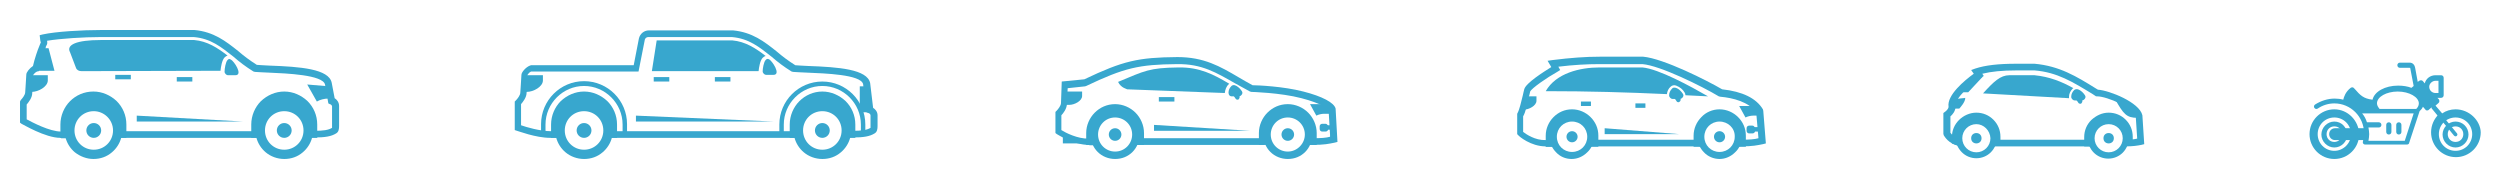 <?xml version="1.0" encoding="utf-8"?>
<!-- Generator: Adobe Illustrator 21.0.1, SVG Export Plug-In . SVG Version: 6.00 Build 0)  -->
<svg version="1.1" id="Layer_1" xmlns="http://www.w3.org/2000/svg" xmlns:xlink="http://www.w3.org/1999/xlink" x="0px" y="0px"
	 viewBox="0 0 674.6 51" style="enable-background:new 0 0 674.6 51;" xml:space="preserve">
<style type="text/css">
	.st0{fill-rule:evenodd;clip-rule:evenodd;fill:#38A7CE;}
	.st1{fill:#38A7CE;}
</style>
<g>
	<g>
		<path class="st0" d="M287.4,25.9c0,0.9-0.1,1.9-0.1,2.4h1.2c1.5,0,3.5-1.1,3.5-2.4v-1.2h-4.7L287.4,25.9L287.4,25.9z"/>
		<path class="st0" d="M286.8,36.1v2.6h6.7v-0.2C290.7,38.3,287.9,36.8,286.8,36.1z"/>
		<path class="st0" d="M301.7,22.1c7.2-3,8.4-3.8,16.3-3.9c5.7-0.1,9.5,1.9,13.7,4.4l-0.1,0.1l0,0c-0.7,0.6-1,1.5-1.1,2.4l-26.4-1
			C304.2,24,302.5,23.8,301.7,22.1z"/>
		<path class="st0" d="M332.3,23.2L332.3,23.2c-0.5,0.5-0.8,1.1-0.8,1.8c0,0.3,0.1,0.5,0.2,0.7c0.2,0.2,0.4,0.3,0.6,0.3h2
			c0.3,0,0.6-0.2,0.8-0.5c0.2-0.3,0.2-0.6,0-0.9c-0.4-0.6-1-1.3-1.9-1.6C332.9,22.9,332.5,23,332.3,23.2z"/>
		<path class="st1" d="M333.9,26.9c-0.2,0-0.4-0.1-0.5-0.3l-1.1-1.6c-0.2-0.3-0.1-0.7,0.1-0.9c0.3-0.2,0.7-0.1,0.9,0.1l1.1,1.6
			c0.2,0.3,0.1,0.7-0.1,0.9C334.2,26.9,334.1,26.9,333.9,26.9z"/>
		<path class="st1" d="M293.8,39.1c-4.1,0-8.4-2.8-8.6-2.9l-0.4-0.3v-5.7l0.3-0.3c0.4-0.4,1.2-1.4,1.2-2.1l0.2-5.8l6.1-0.6
			c10.5-5,14.5-5.9,25.1-6c7.2,0,11.5,2.5,16.6,5.5c1.2,0.7,2.4,1.4,3.7,2.1c1.4,0,8.3,0.3,13.7,1.7c5.1,1.3,8.3,3,8.7,4.6l0.5,9
			l-0.8,0.2c-1.5,0.3-2.7,0.6-6,0.6h-0.6v-1.8h0.6c2.5,0,3.7-0.1,4.8-0.4l0-0.5l-0.4-6.8c-0.1-0.2-1.9-1.7-7.3-3.1
			c-5.7-1.5-13.5-1.7-13.5-1.7l-0.4-0.1c-1.4-0.8-2.7-1.5-4-2.2c-5.1-2.9-9-5.3-15.7-5.2c-10.3,0.1-14.2,1-24.5,5.9l-0.3,0.1
			l-4.7,0.5l-0.2,4.2c0,1.3-1,2.6-1.5,3.1v4c1.1,0.7,4.4,2.4,7.4,2.3l1.5,0v1.8H294C293.9,39.1,293.8,39.1,293.8,39.1z M341.2,39.1
			h-34.9v-1.8h34.9V39.1z"/>
		<g>
			<path class="st0" d="M347.5,28.1L347.5,28.1c2.1,0,4.1,0.9,5.5,2.3l0,0l0,0c1.4,1.4,2.3,3.4,2.3,5.5v2.3v0.9h-0.9h-2
				c0.5-0.8,0.8-1.8,0.8-2.8c0-3.1-2.5-5.7-5.7-5.7c-3.1,0-5.7,2.5-5.7,5.7c0,1,0.3,2,0.8,2.8h-2h-0.9v-0.9v-2.3
				c0-2.1,0.9-4.1,2.3-5.5l0,0l0,0C343.4,29,345.3,28.1,347.5,28.1z"/>
			<path class="st0" d="M342.8,31.6c1.2-1.2,2.8-1.9,4.7-1.9c1.8,0,3.5,0.7,4.7,1.9l0,0c1.2,1.2,1.9,2.8,1.9,4.7
				c0,1.8-0.7,3.5-1.9,4.7h0c-1.2,1.2-2.8,1.9-4.7,1.9c-1.8,0-3.5-0.7-4.7-1.9c-1.2-1.2-1.9-2.8-1.9-4.7
				C340.9,34.5,341.6,32.8,342.8,31.6L342.8,31.6L342.8,31.6z M347.5,31.7c-2.6,0-4.6,2.1-4.6,4.6c0,2.6,2.1,4.6,4.6,4.6
				s4.6-2.1,4.6-4.6C352.1,33.7,350,31.7,347.5,31.7z"/>
			<circle class="st0" cx="347.5" cy="36.3" r="1.7"/>
		</g>
		<polygon class="st0" points="311.4,33.7 311.4,35.3 337.4,35.3 		"/>
		<path class="st0" d="M353.5,28.1l1.7,3.1c0.6-0.3,1.4-0.5,2.1-0.5h0h0h0h0h0h0c0.9,0,1.8,0,2.7,0l0-0.1c-0.1-0.3-0.9-1.8-1.8-2.5
			C356.6,28.1,355.1,28.1,353.5,28.1z"/>
		<rect x="358" y="33.8" class="st1" width="2.1" height="1.2"/>
		<path class="st0" d="M357.7,33.4h-0.9c-0.4,0-0.7,0.3-0.7,0.7v0.7c0,0.4,0.3,0.7,0.7,0.7h0.9c0.4,0,0.7-0.3,0.7-0.7v-0.7
			C358.3,33.7,358,33.4,357.7,33.4z"/>
		<rect x="312.7" y="26.2" class="st1" width="4.2" height="1.2"/>
		<g>
			<path class="st0" d="M300.9,28.1L300.9,28.1c2.1,0,4.1,0.9,5.5,2.3l0,0l0,0c1.4,1.4,2.3,3.4,2.3,5.5v2.3v0.9h-0.9h-2
				c0.5-0.8,0.8-1.8,0.8-2.8c0-3.1-2.5-5.7-5.7-5.7c-3.1,0-5.7,2.5-5.7,5.7c0,1,0.3,2,0.8,2.8h-2h-0.9v-0.9v-2.3
				c0-2.1,0.9-4.1,2.3-5.5l0,0l0,0C296.8,29,298.7,28.1,300.9,28.1z"/>
			<path class="st0" d="M296.2,31.6c1.2-1.2,2.8-1.9,4.7-1.9c1.8,0,3.5,0.7,4.7,1.9l0,0c1.2,1.2,1.9,2.8,1.9,4.7
				c0,1.8-0.7,3.5-1.9,4.7h0c-1.2,1.2-2.8,1.9-4.7,1.9c-1.8,0-3.5-0.7-4.7-1.9c-1.2-1.2-1.9-2.8-1.9-4.7
				C294.3,34.5,295,32.8,296.2,31.6L296.2,31.6L296.2,31.6z M300.9,31.7c-2.6,0-4.6,2.1-4.6,4.6c0,2.6,2.1,4.6,4.6,4.6
				c2.6,0,4.6-2.1,4.6-4.6C305.5,33.7,303.4,31.7,300.9,31.7z"/>
			<circle class="st0" cx="300.9" cy="36.3" r="1.7"/>
		</g>
	</g>
	<g>
		<path class="st1" d="M16.3,37.2c-4.1,0-10.2-3.7-10.5-3.8l-0.4-0.3v-5.7L5.6,27c0.4-0.4,1.2-1.4,1.2-2.1l0.1-1.5
			c0.1-1,0.1-2.2,0.2-3.3c0-0.6,0.9-1.7,1.8-2.3c0.4-1.8,1.2-4.2,1.8-5.6l0.2-0.5c0.1-0.1,0.1-0.2,0.1-0.3c0,0,0-0.1-0.1-0.3
			l-0.2-1.6l0.8-0.2c3.6-0.8,10.8-1.2,15.7-1.2l25.3,0c5.2,0.5,8.4,3,11.8,5.7c1.5,1.3,3.1,2.5,5,3.7c0.8,0.1,2,0.1,3.4,0.2
			c8.4,0.3,16,0.9,16.8,4.6l0.8,4.2c0.5,0.3,1.2,1,1.2,2.1V34c0,0.8-0.1,1.6-0.8,2c-1.3,0.8-2.9,1.1-6,1.1h-1.5v-1.8h1.5
			c2.6,0,3.9-0.2,4.9-0.8c0,0,0-0.2,0-0.5v-5.3c0-0.3-0.4-0.6-0.6-0.6l-0.4-0.2l-0.9-5.1c-0.6-2.6-10.4-3-15.1-3.2
			c-1.6-0.1-2.9-0.1-3.8-0.2l-0.4-0.1c-2.1-1.3-3.8-2.6-5.4-4c-3.3-2.6-6.1-4.9-10.7-5.3l-25.2,0c-4.4,0-10.8,0.4-14.4,1
			c0.1,0.6,0.1,0.9-0.3,1.5L12.3,13c-0.6,1.4-1.4,4-1.7,5.7l-0.1,0.5L10,19.3c-0.5,0.2-1.1,0.9-1.1,1.1c0,0.9-0.1,2.1-0.1,3.2
			l-0.1,1.5c0,1.3-1,2.5-1.5,3.1v4c1.5,0.8,6.2,3.3,9.3,3.3l2.2,0v1.8h-2.2C16.4,37.2,16.3,37.2,16.3,37.2z M70.1,37.2H31.9v-1.8
			h38.3V37.2z"/>
		<path class="st0" d="M11.5,13c-0.9,1.6-1.5,3.8-1.8,5.5l0,0c-0.3,0.1-0.7,0.4-0.9,0.6h5.9L13.1,13H11.5z"/>
		<path class="st0" d="M18.9,14.1c-1.1-2,1.7-3.3,8.3-3.3c8.4,0,16.8,0,25.2,0c3.5,0.3,6.3,2.1,9,4.2c-0.3,0.1-0.5,0.2-0.8,0.5l0,0
			c-0.7,0.7-1,2.6-1.1,3.6l-37.5,0.1c-0.7,0-1.3-0.3-1.5-0.9L18.9,14.1z"/>
		<path class="st0" d="M82.9,22.8l2.6,4.6c0.8-0.5,2.1-0.8,3-0.8h0h0h0h0h0h0l0.9,0l-0.6-3.3L82.9,22.8z"/>
		<rect x="47.7" y="20.8" class="st1" width="4.2" height="1.2"/>
		<rect x="31.1" y="20.2" class="st1" width="4.2" height="1.2"/>
		<path class="st0" d="M7.7,24.8h0.8c1.9,0,4.3-1.4,4.4-3v-1.5H8C7.9,21.9,7.8,23.7,7.7,24.8z"/>
		<path class="st0" d="M61.4,16.2L61.4,16.2c-0.5,0.5-0.8,2.3-0.8,3.1c0,0.3,0.1,0.5,0.3,0.7c0.2,0.2,0.4,0.3,0.6,0.3h2
			c2.2,0-0.4-3.9-1.2-4.2C62,15.8,61.6,15.9,61.4,16.2z"/>
		<polygon class="st0" points="36.9,31.2 36.9,32.8 65.7,32.8 		"/>
		<g>
			<path class="st0" d="M20.2,41.1c-1.2-1-2.1-2.4-2.5-3.9h-0.5h-0.9v-0.9v-2.7c0-2.4,1-4.7,2.6-6.3c1.6-1.6,3.8-2.6,6.3-2.6h0
				c2.4,0,4.6,1,6.3,2.6l0,0c1.6,1.6,2.6,3.8,2.6,6.3v2.7v0.9h-0.9h-0.5c-0.4,1.5-1.3,2.9-2.5,3.9c-1.4,1.2-3.1,1.8-5,1.8
				C23.4,42.9,21.6,42.2,20.2,41.1L20.2,41.1z M76.7,30c-2.9,0-5.2,2.3-5.2,5.2s2.3,5.2,5.2,5.2c2.9,0,5.2-2.3,5.2-5.2
				S79.6,30,76.7,30L76.7,30z M25.3,30c-2.9,0-5.2,2.3-5.2,5.2s2.3,5.2,5.2,5.2c2.9,0,5.2-2.3,5.2-5.2S28.1,30,25.3,30L25.3,30z
				 M76.7,24.7L76.7,24.7c2.4,0,4.6,1,6.3,2.6l0,0c1.6,1.6,2.6,3.8,2.6,6.3v2.7v0.9h-0.9h-0.5c-0.4,1.5-1.3,2.9-2.5,3.9
				c-1.4,1.2-3.1,1.8-5,1.8c-1.9,0-3.7-0.7-5-1.8l0,0c-1.2-1-2.1-2.4-2.5-3.9h-0.5h-0.9v-0.9v-2.7c0-2.4,1-4.7,2.6-6.3
				C72.1,25.7,74.3,24.7,76.7,24.7z"/>
			<circle class="st0" cx="76.7" cy="35.2" r="2"/>
			<circle class="st0" cx="25.3" cy="35.2" r="2"/>
		</g>
	</g>
	<g>
		<path class="st1" d="M417.1,39.5c-4.1,0-7.3-2.8-7.4-3l-0.3-0.3v-5.5l0.1-0.2c0.5-0.9,1-3.1,1.4-4.7c0.1-0.6,0.3-1.2,0.4-1.7
			c0.4-1.7,5.4-4.8,7.3-6l-1-1.7l1.4-0.2c4.8-0.6,8.8-0.9,12.7-0.9l11.7,0c5.5,0.5,17.2,6.4,21.3,8.8c5.5,0.6,9.2,2.4,11,5.4
			l0.1,0.4l0.7,8.8l-0.8,0.2c-1.5,0.3-2.7,0.6-6,0.6h-1.4v-1.8h1.4c2.5,0,3.7-0.1,4.8-0.4l-0.6-6.9c-1.9-2.9-6.3-4-9.7-4.3l-0.4-0.1
			c-4.5-2.7-15.8-8.3-20.6-8.7l-11.6,0c-3.4,0-7,0.2-11.1,0.7l0.5,0.9l-0.8,0.5c-2.7,1.5-6.9,4.4-7.3,5.3c-0.1,0.4-0.2,1-0.4,1.6
			c-0.4,1.8-0.8,3.9-1.5,5.1v4.2c0.8,0.6,3.2,2.3,6.1,2.2l2.6,0v1.8h-2.6C417.2,39.5,417.1,39.5,417.1,39.5z M459.8,39.5h-31.3v-1.8
			h31.3V39.5z"/>
		<path class="st0" d="M431.6,18.2c3.9,0,7.7,0,11.6,0c4.4,0.4,13,5.1,17.7,7.8c-2.1-0.1-4.1-0.2-6.1-0.3c0-0.3-0.1-0.5-0.2-0.7
			c-0.5-0.9-1.3-1.5-2.3-1.9c-0.5-0.2-1.1-0.1-1.5,0.3l0,0c-0.6,0.5-0.9,1.2-1,2c-10.8-0.5-21.2-0.8-32.7-0.8
			C419.9,19.7,426.4,18.2,431.6,18.2z"/>
		<path class="st0" d="M419.9,32.7c1.1-1.1,2.6-1.8,4.2-1.8c1.7,0,3.2,0.7,4.2,1.8c1.1,1.1,1.8,2.6,1.8,4.2c0,1.7-0.7,3.2-1.8,4.2
			c-1.1,1.1-2.6,1.8-4.2,1.8c-1.7,0-3.2-0.7-4.2-1.8c-1.1-1.1-1.8-2.6-1.8-4.2C418.2,35.3,418.9,33.8,419.9,32.7L419.9,32.7z
			 M464,32.8c-2.3,0-4.1,1.8-4.1,4.1c0,2.3,1.8,4.1,4.1,4.1c2.3,0,4.1-1.8,4.1-4.1C468.2,34.6,466.3,32.8,464,32.8L464,32.8z
			 M424.2,32.8c-2.3,0-4.1,1.8-4.1,4.1c0,2.3,1.8,4.1,4.1,4.1c2.3,0,4.1-1.8,4.1-4.1C428.3,34.6,426.5,32.8,424.2,32.8L424.2,32.8z
			 M459.8,32.7c1.1-1.1,2.6-1.8,4.2-1.8s3.2,0.7,4.2,1.8c1.1,1.1,1.8,2.6,1.8,4.2c0,1.7-0.7,3.2-1.8,4.2c-1.1,1.1-2.6,1.8-4.2,1.8
			s-3.2-0.7-4.2-1.8c-1.1-1.1-1.8-2.6-1.8-4.2C458.1,35.3,458.7,33.8,459.8,32.7z"/>
		<circle class="st0" cx="464" cy="36.9" r="1.5"/>
		<path class="st0" d="M464,29.5L464,29.5c1.9,0,3.7,0.8,5,2.1l0,0c1.3,1.3,2.1,3,2.1,5v2.1v0.9h-0.9h-2.4c0.5-0.7,0.8-1.7,0.8-2.6
			c0-2.5-2.1-4.6-4.6-4.6c-2.5,0-4.6,2.1-4.6,4.6c0,1,0.3,1.9,0.8,2.6h-2.4H457v-0.9v-2.1c0-1.9,0.8-3.7,2.1-5
			C460.3,30.3,462.1,29.5,464,29.5L464,29.5z M424.2,29.5L424.2,29.5c1.9,0,3.7,0.8,5,2.1l0,0c1.3,1.3,2.1,3,2.1,5v2.1v0.9h-0.9H428
			c0.5-0.7,0.8-1.7,0.8-2.6c0-2.5-2.1-4.6-4.6-4.6c-2.5,0-4.6,2.1-4.6,4.6c0,1,0.3,1.9,0.8,2.6H418h-0.9v-0.9v-2.1
			c0-1.9,0.8-3.7,2.1-5C420.5,30.3,422.2,29.5,424.2,29.5z"/>
		<circle class="st0" cx="424.2" cy="36.9" r="1.5"/>
		<path class="st0" d="M469.3,28.6l1.7,3.1c0.6-0.3,1.4-0.5,2.1-0.5h0h0h0h0h0h0c0.6,0,1.2,0,1.7,0l-0.1-1.1
			c-0.3-0.6-0.8-1.1-1.3-1.5H469.3z"/>
		<rect x="473.2" y="34.3" class="st1" width="2.1" height="1.2"/>
		<path class="st0" d="M472.9,33.9H472c-0.4,0-0.7,0.3-0.7,0.7v0.7c0,0.4,0.3,0.7,0.7,0.7h0.9c0.4,0,0.7-0.3,0.7-0.7v-0.7
			C473.5,34.2,473.2,33.9,472.9,33.9z"/>
		<path class="st0" d="M410.8,29.6h0.3c1.5,0,3.5-1.1,3.5-2.4V26h-3C411.5,27.1,411.2,28.5,410.8,29.6z"/>
		<rect x="441.3" y="27.9" class="st1" width="2.7" height="1.2"/>
		<path class="st0" d="M451.2,23.9L451.2,23.9c-0.5,0.5-0.8,1.1-0.8,1.8c0,0.3,0.1,0.5,0.3,0.7c0.2,0.2,0.4,0.3,0.6,0.3h2
			c0.3,0,0.6-0.2,0.8-0.5c0.2-0.3,0.2-0.6,0-0.9c-0.4-0.6-1-1.3-1.9-1.6C451.8,23.6,451.4,23.6,451.2,23.9z"/>
		<path class="st1" d="M452.9,27.6c-0.2,0-0.4-0.1-0.5-0.3l-1.1-1.6c-0.2-0.3-0.1-0.7,0.1-0.9c0.3-0.2,0.7-0.1,0.9,0.1l1.1,1.6
			c0.2,0.3,0.1,0.7-0.1,0.9C453.1,27.5,453,27.6,452.9,27.6z"/>
		<rect x="426.6" y="27.4" class="st1" width="2.7" height="1.2"/>
		<polygon class="st0" points="433,34.6 433,36.2 453.2,36.2 		"/>
	</g>
	<g>
		<path class="st1" d="M564.6,39.5h-27v-1.8h27V39.5z M573.4,39.5l0-1.8c1.6,0,2.5-0.1,3.3-0.3l-0.4-6.1c-0.5-2.1-7.7-5.3-10.4-5.3
			l-0.3,0l-0.9-0.6c-5.4-3.3-9.6-5.9-15.7-6.4l-4.9,0c-3.8,0-6.8,0.3-9.2,0.9l0.4,0.6l-0.8,0.5c-2.6,1.6-7.1,5.5-6.8,7.7
			c0,1.3-0.9,2.3-1.4,2.7v4.4c0.3,0.4,1.1,1.5,2.8,1.8l-0.3,1.8c-3.1-0.5-4.2-2.8-4.3-2.9l-0.1-0.4v-5.6l0.4-0.3
			c0.3-0.2,1-0.8,1-1.4c-0.5-3.1,4.3-7.1,6.8-8.9l-0.7-1l1.1-0.4c2.7-0.9,6.3-1.3,11-1.3l5,0c6.7,0.6,11.3,3.4,16.6,6.7l0.5,0.3
			c3.1,0.2,11.2,3.4,12,6.9l0.5,7.8l-0.8,0.2C576.7,39.3,575.7,39.5,573.4,39.5z"/>
		<path class="st0" d="M533.3,30.4L533.3,30.4c1.8,0,3.4,0.7,4.6,1.9l0,0c1.2,1.2,1.9,2.8,1.9,4.6v1.6v0.9h-0.9h-0.5
			c-0.3,0.6-0.7,1.2-1.2,1.7l0,0l0,0c-1,1-2.4,1.6-3.9,1.6c-1.5,0-2.9-0.6-3.9-1.6l0,0l0,0c-0.5-0.5-1-1.2-1.3-1.9
			c-0.3-0.1-0.5-0.2-0.8-0.3l-0.6-0.2v-0.6V37c0-1.8,0.7-3.4,1.9-4.6h0C529.8,31.2,531.5,30.4,533.3,30.4L533.3,30.4z M569,33.5
			c-2.1,0-3.8,1.7-3.8,3.8c0,2.1,1.7,3.8,3.8,3.8c2.1,0,3.8-1.7,3.8-3.8C572.8,35.2,571.1,33.5,569,33.5L569,33.5z M533.3,33.5
			c-2.1,0-3.8,1.7-3.8,3.8c0,2.1,1.7,3.8,3.8,3.8c2.1,0,3.8-1.7,3.8-3.8C537,35.2,535.3,33.5,533.3,33.5L533.3,33.5z M569,30.4
			L569,30.4c1.8,0,3.4,0.7,4.6,1.9v0c1.2,1.2,1.9,2.8,1.9,4.6v1.6v0.9l-0.9,0c-0.2,0-0.4,0-0.6,0c-0.3,0.7-0.7,1.3-1.2,1.8l0,0l0,0
			c-1,1-2.4,1.6-3.9,1.6c-1.5,0-2.9-0.6-3.9-1.6l0,0l0,0c-0.5-0.5-0.9-1.1-1.2-1.7h-0.5h-0.9v-0.9V37c0-1.8,0.7-3.4,1.9-4.6l0,0
			C565.6,31.2,567.2,30.4,569,30.4z"/>
		<path class="st0" d="M533.8,21.1c-1.8,1-4.5,2.4-5.8,3.8l3.1,0l4.1-4.4L533.8,21.1z"/>
		<path class="st0" d="M535.1,25.2c2.9-3.2,4.7-4.9,7.1-4.9l6.8,0c4,0.4,7.3,1.7,10.5,3.5c-0.1,0-0.1,0.1-0.2,0.1l0,0
			c-0.6,0.6-1,1.4-1,2.2c0,0.1,0,0.3,0,0.4L535.1,25.2z"/>
		<path class="st0" d="M526.3,27l0,0.1l-0.1,2.2h2.5c0,0,1.7-1.8,1.6-2.9C530.3,26.5,528.5,26.5,526.3,27z"/>
		<circle class="st0" cx="533.3" cy="37.3" r="1.4"/>
		<circle class="st0" cx="569" cy="37.3" r="1.4"/>
		<path class="st0" d="M559.7,24.3L559.7,24.3c-0.5,0.5-0.8,1.1-0.8,1.8c0,0.3,0.1,0.5,0.3,0.7c0.2,0.2,0.4,0.3,0.6,0.3h2
			c0.3,0,0.6-0.2,0.8-0.5c0.2-0.3,0.2-0.6,0-0.9c-0.4-0.6-1-1.3-1.9-1.6C560.3,24,559.9,24.1,559.7,24.3z"/>
		<path class="st1" d="M561.3,28c-0.2,0-0.4-0.1-0.5-0.3l-1.1-1.6c-0.2-0.3-0.1-0.7,0.1-0.9c0.3-0.2,0.7-0.1,0.9,0.1l1.1,1.6
			c0.2,0.3,0.1,0.7-0.1,0.9C561.6,28,561.5,28,561.3,28z"/>
		<path class="st0" d="M570.7,26.7c2.3,4.1,3.1,5.1,6.1,5.1h0h0h0h0h0h0l0.4,0l0-0.5c-0.4-1.7-3.1-3.5-5.9-4.7L570.7,26.7z"/>
	</g>
	<g>
		<path class="st1" d="M662.6,29.5c-1.3,0-2.6,0.4-3.6,1.1l-1.8-2.1l0.8-0.7c0.3-0.2,0.3-0.7,0.1-1l-0.4-0.4h1
			c0.4,0,0.7-0.3,0.7-0.7v-4.7c0-0.4-0.3-0.7-0.7-0.7h-1.5c-1.4,0-2.6,0.9-2.9,2.2l-0.5-0.6c-0.2-0.3-0.7-0.3-1-0.1l-0.4,0.3
			l-0.7-3.8c-0.1-0.6-0.5-1.4-1.5-1.4h-2.6c-0.4,0-0.7,0.3-0.7,0.7c0,0.4,0.3,0.7,0.7,0.7h2.6c0.1,0,0.2,0,0.2,0.2
			c0,0,0.9,4.7,0.9,4.7l-0.6,0.5c-1-0.4-2.3-0.6-3.6-0.6c-3.5,0-6.4,1.6-6.9,3.8c-2.5-0.3-3.3-1.2-4.8-2.9l-0.2-0.2
			c-0.2-0.3-0.6-0.3-0.9-0.1c-1.4,1.1-1.8,2.4-2,3.2c-0.7-0.2-1.5-0.3-2.3-0.3c-1.9,0-3.7,0.6-5.3,1.6c-0.3,0.2-0.4,0.6-0.2,0.9
			c0.2,0.3,0.6,0.4,0.9,0.2c1.3-0.9,2.9-1.4,4.5-1.4c4.4,0,8,3.6,8,8c0,0.8-0.1,1.5-0.3,2.3c-0.1,0.4,0.1,0.7,0.5,0.8
			c0.1,0,0.1,0,0.2,0c0,0,11.2,0,11.2,0c0.3,0,0.6-0.2,0.6-0.5l2.8-8.5c0.4-0.4,0.7-0.7,0.9-1.2l0.7,0.8c0.1,0.2,0.3,0.2,0.5,0.2
			c0.2,0,0.3-0.1,0.4-0.2l0.8-0.7l1.8,2c-1.2,1.2-2,2.9-2,4.8c0,3.7,3,6.7,6.7,6.7s6.7-3,6.7-6.7C669.3,32.5,666.3,29.5,662.6,29.5z
			 M657.2,21.8h0.8v3.3h-0.8c-0.9,0-1.7-0.7-1.7-1.7C655.5,22.6,656.3,21.8,657.2,21.8z M647,24.7c3.1,0,5.7,1.5,5.7,3.2
			c0,0.6-0.3,1.1-0.7,1.5h-9.9c-0.3-0.4-0.7-0.9-0.7-1.5C641.4,26.1,644,24.7,647,24.7z M648.9,38l-9.8,0c0.1-0.6,0.2-1.2,0.2-1.8
			c0-0.6-0.1-1.2-0.2-1.8h2.8c0.4,0,0.7-0.3,0.7-0.7c0-0.4-0.3-0.7-0.7-0.7h-3.2c-0.3-0.9-0.7-1.7-1.3-2.4h13.9L648.9,38z
			 M662.6,41.5c-2.9,0-5.3-2.4-5.3-5.3c0-2.9,2.4-5.3,5.3-5.3s5.3,2.4,5.3,5.3C668,39.2,665.6,41.5,662.6,41.5z"/>
		<path class="st1" d="M662.6,32.8c-1.9,0-3.5,1.6-3.5,3.5c0,1.9,1.6,3.5,3.5,3.5c1.9,0,3.5-1.6,3.5-3.5
			C666.1,34.3,664.5,32.8,662.6,32.8z M662.6,38.3c-1.2,0-2.1-0.9-2.1-2.1c0-1.2,0.9-2.1,2.1-2.1c1.2,0,2.1,0.9,2.1,2.1
			C664.7,37.4,663.8,38.3,662.6,38.3z"/>
		<path class="st1" d="M629.9,29.5c-3.7,0-6.7,3-6.7,6.7c0,3.7,3,6.7,6.7,6.7c3.7,0,6.7-3,6.7-6.7C636.5,32.5,633.5,29.5,629.9,29.5
			z M629.9,41.5c-2.9,0-5.3-2.4-5.3-5.3c0-2.9,2.4-5.3,5.3-5.3c2.9,0,5.3,2.4,5.3,5.3C635.2,39.2,632.8,41.5,629.9,41.5z"/>
		<path class="st1" d="M629.9,32.8c-1.9,0-3.5,1.6-3.5,3.5c0,1.9,1.6,3.5,3.5,3.5s3.5-1.6,3.5-3.5C633.3,34.3,631.8,32.8,629.9,32.8
			z M629.9,38.3c-1.2,0-2.1-0.9-2.1-2.1c0-1.2,0.9-2.1,2.1-2.1c1.2,0,2.1,0.9,2.1,2.1C632,37.4,631,38.3,629.9,38.3z"/>
		<path class="st1" d="M644.6,33c-0.4,0-0.7,0.3-0.7,0.7v1.9c0,0.4,0.3,0.7,0.7,0.7c0.4,0,0.7-0.3,0.7-0.7v-1.9
			C645.3,33.3,645,33,644.6,33z"/>
		<path class="st1" d="M647.3,33c-0.4,0-0.7,0.3-0.7,0.7v1.9c0,0.4,0.3,0.7,0.7,0.7s0.7-0.3,0.7-0.7v-1.9
			C648,33.3,647.7,33,647.3,33z"/>
		<g>
			<path class="st1" d="M638.4,34.6h-8.3c-0.9,0-1.6,0.7-1.6,1.6c0,0.9,0.7,1.6,1.6,1.6h8.6C638.4,36.8,638.3,35.7,638.4,34.6z"/>
		</g>
		<g>
			<line class="st1" x1="656.6" y1="29" x2="662.6" y2="36.3"/>
			<path class="st1" d="M662.6,36.8c-0.1,0-0.3-0.1-0.4-0.2l-6-7.3c-0.2-0.2-0.1-0.5,0.1-0.7c0.2-0.2,0.5-0.1,0.7,0.1l6,7.3
				c0.2,0.2,0.1,0.5-0.1,0.7C662.9,36.7,662.7,36.8,662.6,36.8z"/>
		</g>
		<path class="st1" d="M629.9,30.6c-3.1,0-5.6,2.5-5.6,5.6c0,3.1,2.5,5.6,5.6,5.6c3.1,0,5.6-2.5,5.6-5.6
			C635.5,33.1,633,30.6,629.9,30.6z M629.9,40.7c-2.5,0-4.5-2-4.5-4.5c0-2.5,2-4.5,4.5-4.5c2.5,0,4.5,2,4.5,4.5
			C634.4,38.7,632.3,40.7,629.9,40.7z"/>
		<path class="st1" d="M662.6,30.6c-3.1,0-5.6,2.5-5.6,5.6c0,3.1,2.5,5.6,5.6,5.6c3.1,0,5.6-2.5,5.6-5.6
			C668.3,33.1,665.7,30.6,662.6,30.6z M662.6,40.7c-2.5,0-4.5-2-4.5-4.5c0-2.5,2-4.5,4.5-4.5s4.5,2,4.5,4.5
			C667.1,38.7,665.1,40.7,662.6,40.7z"/>
	</g>
	<g>
		<path class="st0" d="M177.2,10.9c7.4,0,13,0,20.4,0c3.5,0.3,6.3,2.1,9,4.2c-0.3,0.1-0.5,0.2-0.8,0.5l0,0c-0.7,0.7-1,2.6-1.1,3.6
			c-10,0-18.6,0-28.8,0L177.2,10.9z"/>
		<path class="st1" d="M148.5,37.2c-4,0-8.8-1.9-9-1.9l-0.6-0.2v-7.7l0.3-0.3c0.4-0.4,1.2-1.4,1.2-2.1l0.1-1.5
			c0.1-1,0.1-2.2,0.2-3.3c0-0.7,1.2-2.1,2.3-2.5l0.3-0.1H171l1.4-7.2c0.3-1.3,1.4-2.2,2.7-2.2l22.7,0c5.2,0.5,8.4,3,11.8,5.7
			c1.5,1.3,3.1,2.5,5,3.7c0.8,0.1,2,0.1,3.4,0.2c8.4,0.3,16,0.9,16.8,4.6l0.8,6.7c0.5,0.3,1.2,1,1.2,2V34c0,0.8-0.1,1.6-0.8,2
			c-1.3,0.8-2.9,1.1-6,1.1h-1.7v-1.8h1.7c2.6,0,3.9-0.2,4.9-0.8c0,0,0-0.2,0-0.5v-2.9c0-0.3-0.4-0.6-0.6-0.6l-0.5-0.2l-0.9-7.6
			c-0.6-2.6-10.4-2.9-15.1-3.1c-1.6-0.1-2.9-0.1-3.8-0.2l-0.4-0.1c-2.1-1.3-3.8-2.6-5.4-4c-3.3-2.6-6.1-4.9-10.7-5.3l-22.6,0
			c-0.4,0-0.8,0.3-0.9,0.7l-1.7,8.6h-29c-0.5,0.2-0.9,0.8-1,1c0,0.9-0.1,2.1-0.1,3.2l-0.1,1.5c0,1.3-1,2.5-1.5,3.1v5.7
			c1.4,0.5,5.1,1.6,8.1,1.6h2.5v1.8h-2.4C148.7,37.2,148.6,37.2,148.5,37.2z M215.5,37.2H164v-1.8h51.5V37.2z"/>
		<polygon class="st0" points="234.7,30.3 234,23.3 232,23.3 232,30.3 		"/>
		<rect x="192.9" y="20.8" class="st1" width="4.2" height="1.2"/>
		<path class="st0" d="M141.3,24.8h0.8c1.9,0,4.3-1.4,4.4-3v-1.5h-5C141.5,21.9,141.4,23.7,141.3,24.8z"/>
		<path class="st0" d="M206.6,16.2L206.6,16.2c-0.5,0.5-0.8,2.3-0.8,3c0,0.3,0.1,0.5,0.3,0.7c0.2,0.2,0.4,0.3,0.6,0.3h2
			c2.2,0-0.4-3.9-1.2-4.2C207.2,15.8,206.8,15.9,206.6,16.2z"/>
		<polygon class="st0" points="171.6,31.2 171.6,32.8 209,32.8 		"/>
		<g>
			<path class="st1" d="M211.5,36.3h-1.2v-2.7c0-6.4,5.2-11.6,11.6-11.6c6.4,0,11.6,5.2,11.6,11.6v2.5h-1.2v-2.5
				c0-5.7-4.7-10.4-10.4-10.4s-10.4,4.7-10.4,10.4V36.3z"/>
			<circle class="st0" cx="221.9" cy="35.2" r="2"/>
			<path class="st1" d="M169.2,36.3H168v-2.7c0-5.7-4.7-10.4-10.4-10.4c-5.7,0-10.4,4.7-10.4,10.4V36H146v-2.5
				c0-6.4,5.2-11.6,11.6-11.6c6.4,0,11.6,5.2,11.6,11.6V36.3z"/>
			<path class="st0" d="M221.9,24.7L221.9,24.7c2.4,0,4.6,1,6.3,2.6l0,0c1.6,1.6,2.6,3.8,2.6,6.3v2.7v0.9h-0.9h-0.5
				c-0.4,1.5-1.3,2.9-2.5,3.9c-1.4,1.2-3.1,1.8-5,1.8c-1.9,0-3.7-0.7-5-1.8l0,0c-1.2-1-2.1-2.4-2.5-3.9H214h-0.9v-0.9v-2.7
				c0-2.4,1-4.7,2.6-6.3h0C217.3,25.7,219.5,24.7,221.9,24.7L221.9,24.7z M221.9,30c-2.9,0-5.2,2.3-5.2,5.2c0,2.9,2.3,5.2,5.2,5.2
				c2.9,0,5.2-2.3,5.2-5.2C227.1,32.3,224.8,30,221.9,30L221.9,30z M157.6,30c-2.9,0-5.2,2.3-5.2,5.2c0,2.9,2.3,5.2,5.2,5.2
				c2.9,0,5.2-2.3,5.2-5.2C162.8,32.3,160.5,30,157.6,30L157.6,30z M157.6,24.7L157.6,24.7c2.4,0,4.6,1,6.3,2.6l0,0
				c1.6,1.6,2.6,3.8,2.6,6.3v2.7v0.9h-0.9h-0.5c-0.4,1.5-1.3,2.9-2.5,3.9c-1.4,1.2-3.1,1.8-5,1.8c-1.9,0-3.7-0.7-5-1.8
				c-1.2-1-2.1-2.4-2.5-3.9h-0.5h-0.9v-0.9v-2.7c0-2.4,1-4.7,2.6-6.3C153,25.7,155.2,24.7,157.6,24.7z"/>
			<circle class="st0" cx="157.6" cy="35.2" r="2"/>
		</g>
		<rect x="176.4" y="20.8" class="st1" width="4.2" height="1.2"/>
	</g>
</g>
</svg>
